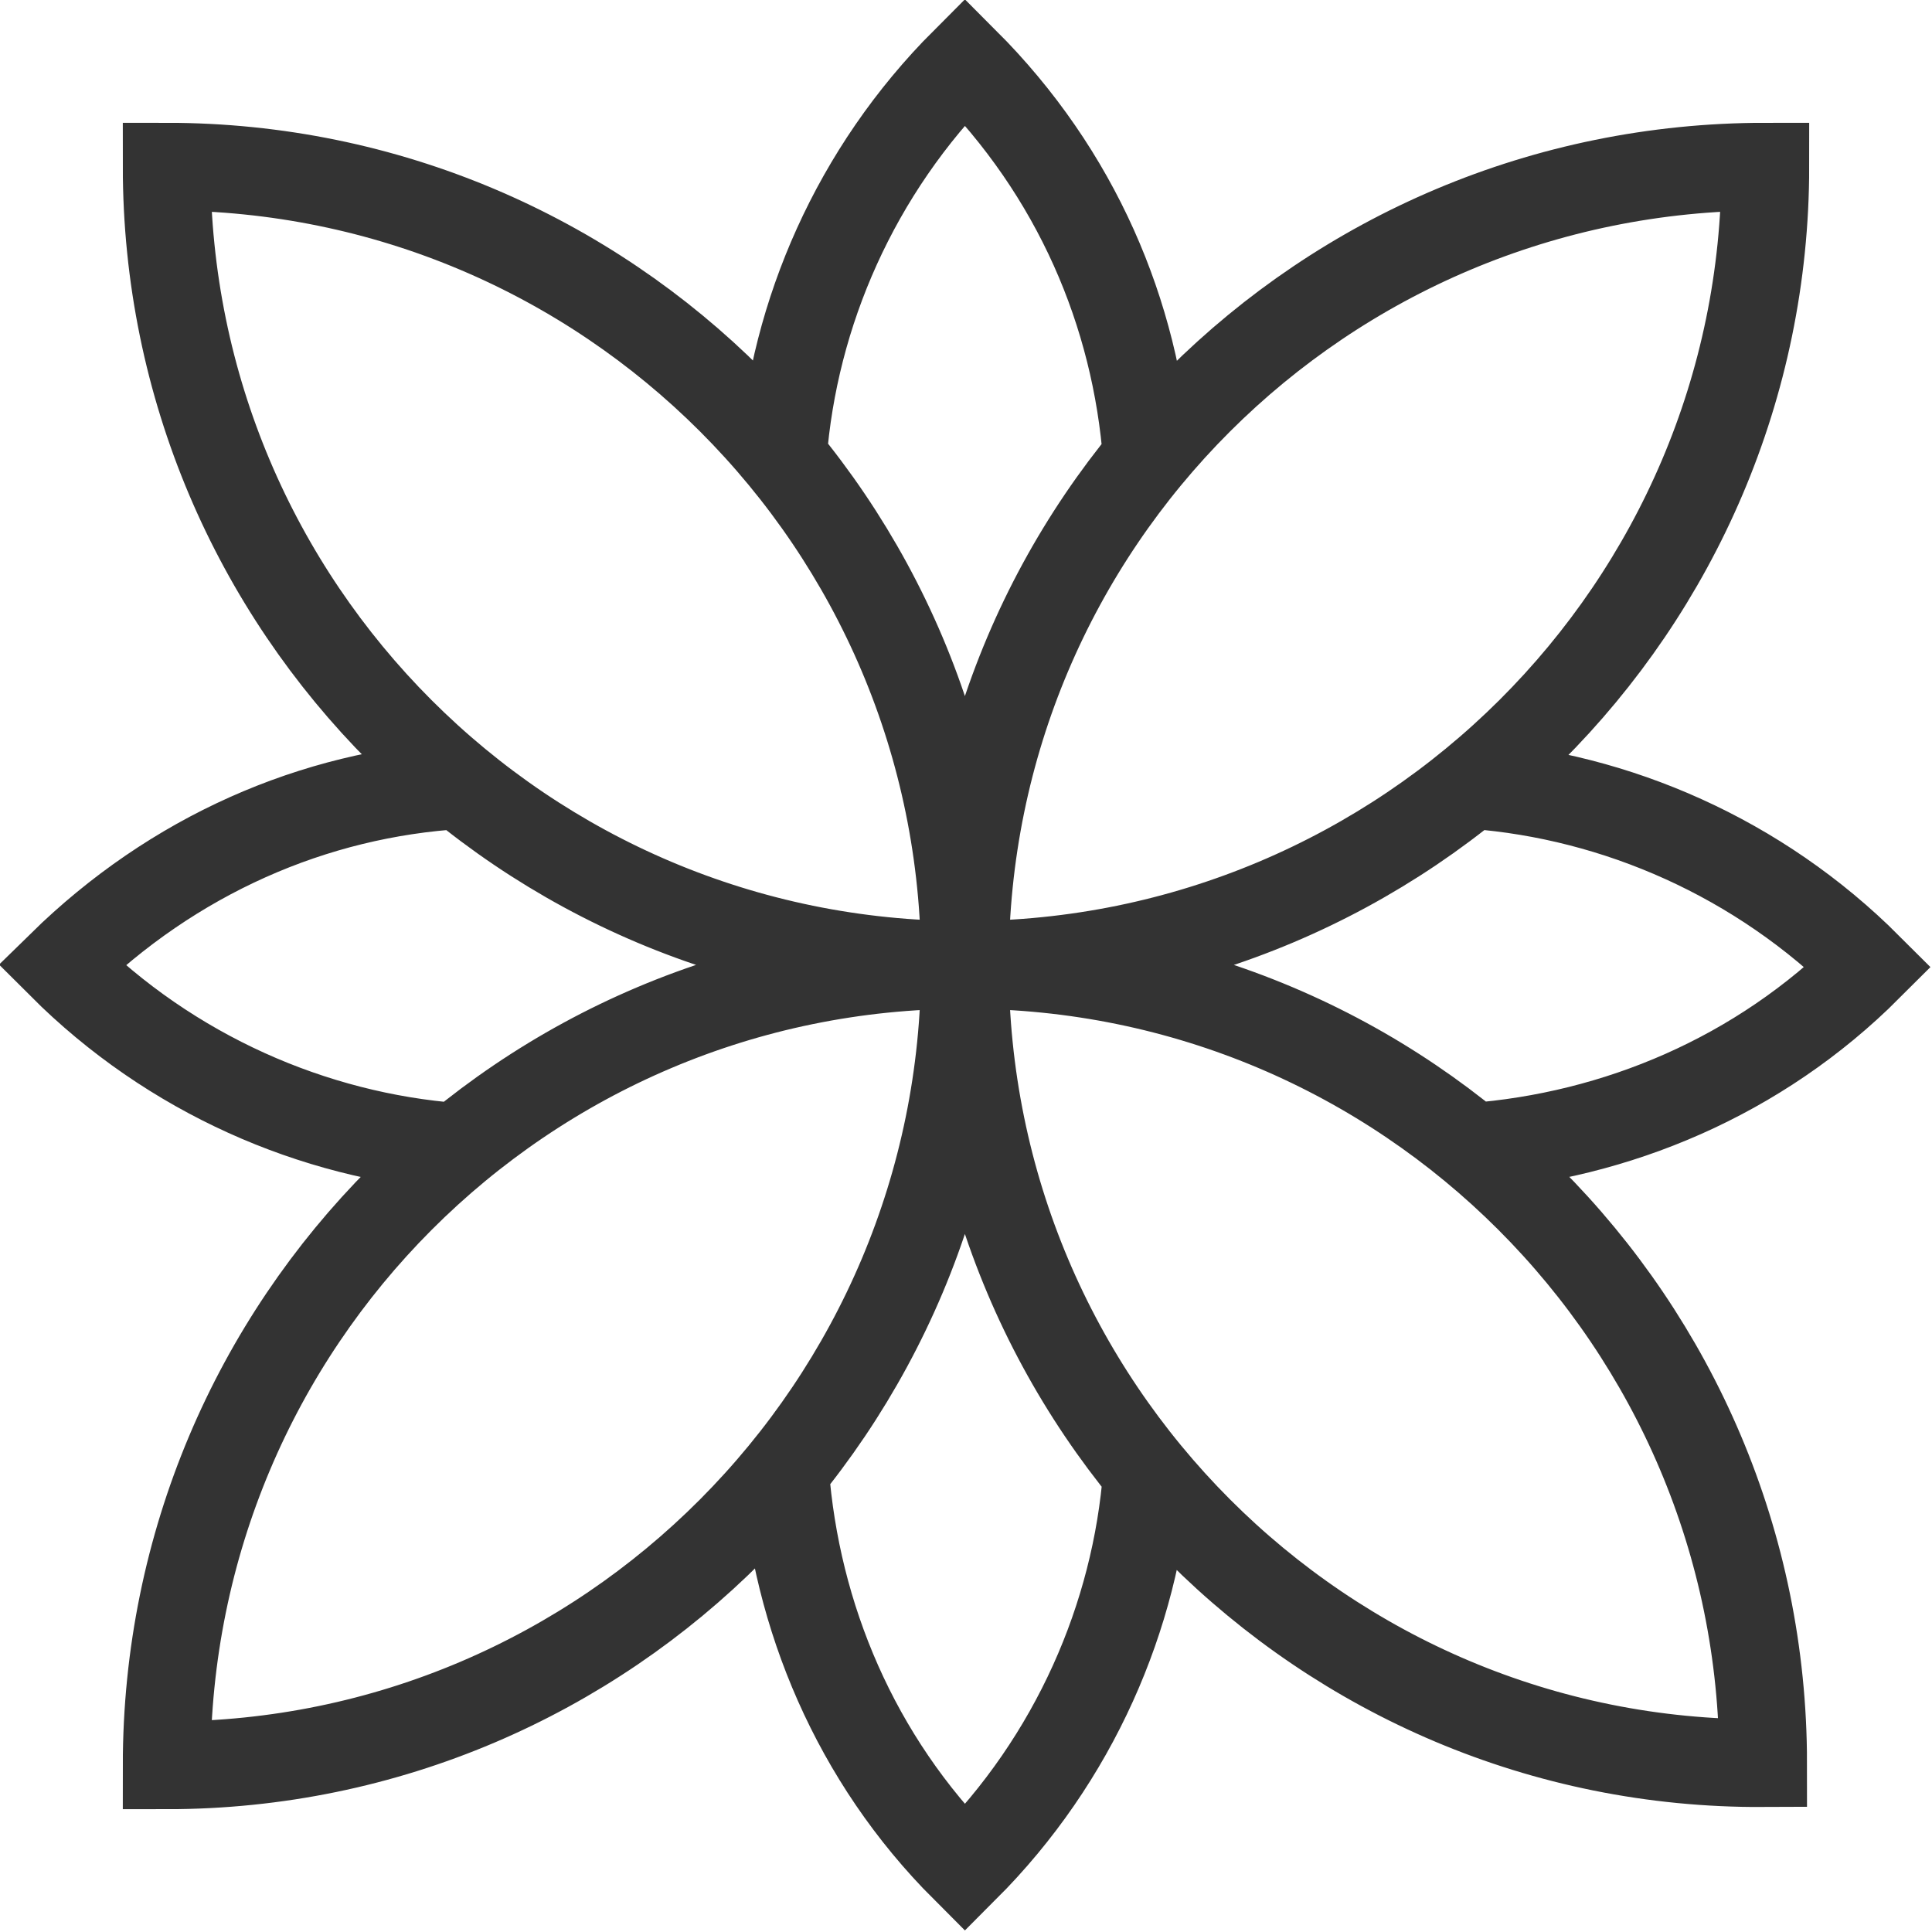 <svg xmlns="http://www.w3.org/2000/svg" viewBox="0 0 88.1 88.1"><path d="M7.6 80.5C7.6 60.3 23.9 44 44 44s36.4 16.3 36.4 36.4C60.3 80.5 44 64.1 44 44S60.3 7.6 80.5 7.6C80.5 27.7 64.1 44 44 44S7.6 27.7 7.6 7.6C27.7 7.6 44 23.9 44 44S27.7 80.5 7.6 80.5zm44.7-59.6c-.5-6.6-3.2-13-8.3-18.1-5 5-7.8 11.5-8.3 18M21 35.8C14.3 36.2 7.9 39 2.8 44c5 5 11.5 7.8 18 8.3m15 14.8c.5 6.6 3.2 13.1 8.2 18.1 5-5 7.8-11.5 8.3-18m14.8-14.9c6.6-.5 13.1-3.2 18.1-8.2-5-5-11.5-7.8-18-8.3" fill="none" stroke="#333" stroke-width="4" stroke-miterlimit="10"/></svg>